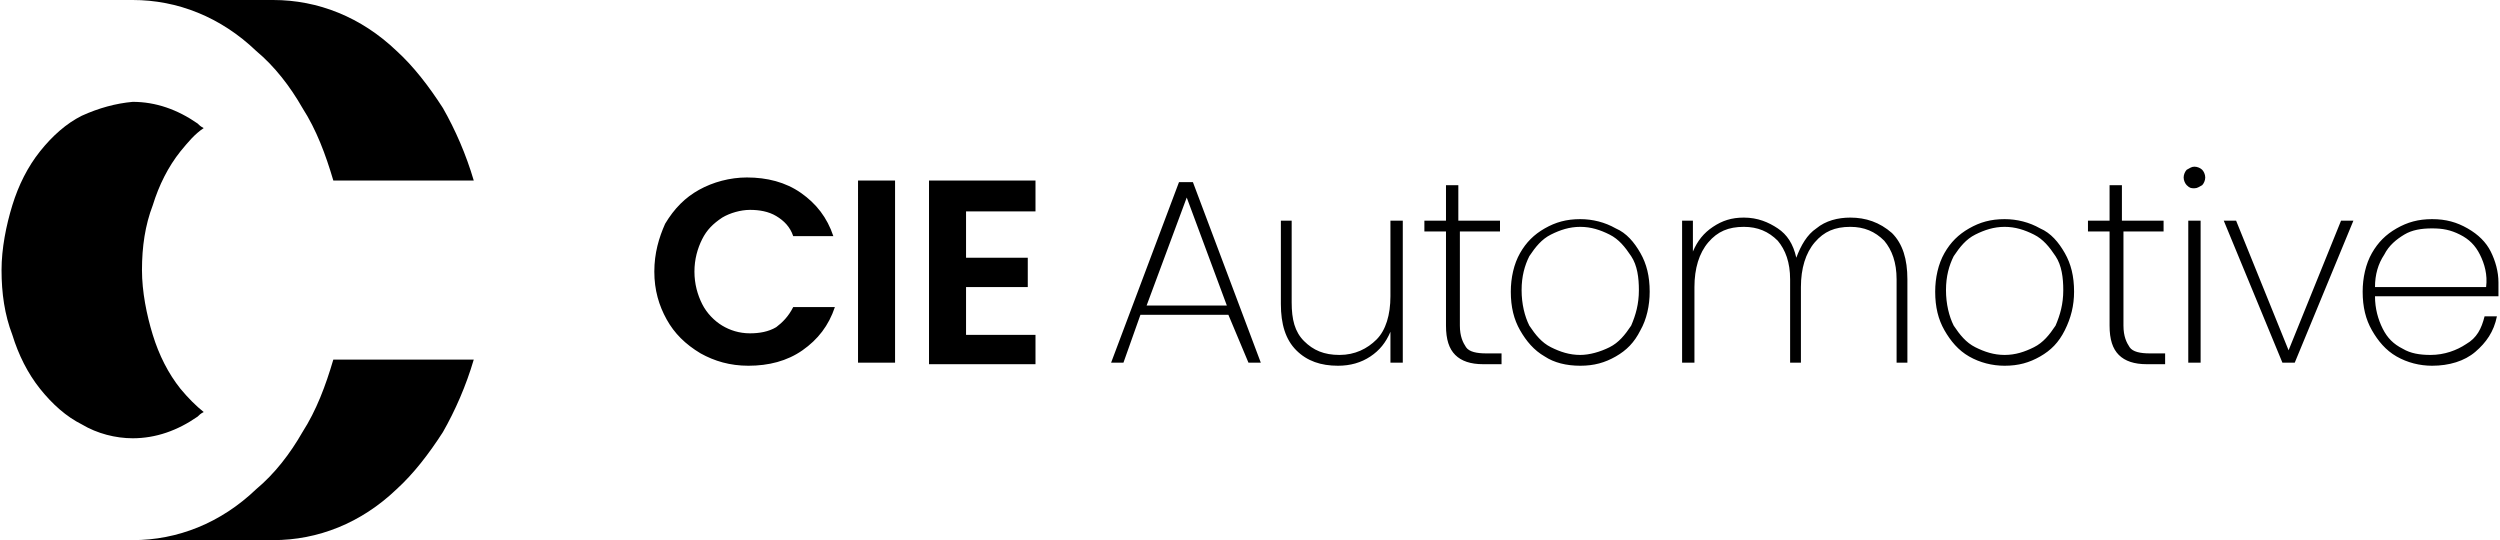 <?xml version="1.0" encoding="utf-8"?>
<!-- Generator: Adobe Illustrator 23.0.3, SVG Export Plug-In . SVG Version: 6.00 Build 0)  -->
<svg version="1.1" id="Capa_1" xmlns="http://www.w3.org/2000/svg" xmlns:xlink="http://www.w3.org/1999/xlink" x="0px" y="0px"
	 viewBox="0 0 162 35" style="enable-background:new 0 0 162 35;" xml:space="preserve">
<g>
	<path d="M161.1,18.6h-7.2c0-0.8,0.2-1.5,0.6-2.1c0.3-0.6,0.8-1,1.3-1.3c0.5-0.3,1.1-0.4,1.8-0.4s1.2,0.1,1.8,0.4
		c0.6,0.3,1,0.7,1.3,1.3C161,17.1,161.2,17.8,161.1,18.6 M161.9,18.3c0-0.7-0.2-1.4-0.5-2c-0.3-0.6-0.8-1.1-1.5-1.5
		c-0.7-0.4-1.4-0.6-2.3-0.6c-0.9,0-1.6,0.2-2.3,0.6c-0.7,0.4-1.2,0.9-1.6,1.6c-0.4,0.7-0.6,1.6-0.6,2.5c0,1,0.2,1.8,0.6,2.5
		c0.4,0.7,0.9,1.3,1.6,1.7c0.7,0.4,1.5,0.6,2.3,0.6c1.1,0,2.1-0.3,2.8-0.9c0.7-0.6,1.2-1.3,1.4-2.3H161c-0.2,0.8-0.5,1.4-1.2,1.8
		c-0.6,0.4-1.4,0.7-2.3,0.7c-0.7,0-1.3-0.1-1.8-0.4c-0.6-0.3-1-0.7-1.3-1.3c-0.3-0.6-0.5-1.3-0.5-2.1h8
		C161.9,19,161.9,18.7,161.9,18.3 M144.9,14.3h-0.8l3.8,9.2h0.8l3.8-9.2h-0.8l-3.4,8.4L144.9,14.3z M141.8,23.5h0.8v-9.2h-0.8V23.5z
		 M142.2,12.2c0.2,0,0.3-0.1,0.5-0.2c0.1-0.1,0.2-0.3,0.2-0.5c0-0.2-0.1-0.4-0.2-0.5c-0.1-0.1-0.3-0.2-0.5-0.2
		c-0.2,0-0.3,0.1-0.5,0.2c-0.1,0.1-0.2,0.3-0.2,0.5c0,0.2,0.1,0.4,0.2,0.5C141.9,12.2,142,12.2,142.2,12.2 M140.2,15v-0.7h-2.7v-2.3
		h-0.8v2.3h-1.4V15h1.4v6.1c0,0.9,0.2,1.5,0.6,1.9c0.4,0.4,1,0.6,1.8,0.6h1.2v-0.7h-1c-0.6,0-1.1-0.1-1.3-0.4
		c-0.2-0.3-0.4-0.7-0.4-1.4V15H140.2z M129.9,23c-0.7,0-1.3-0.2-1.9-0.5c-0.6-0.3-1-0.8-1.4-1.4c-0.3-0.6-0.5-1.4-0.5-2.3
		c0-0.9,0.2-1.6,0.5-2.2c0.4-0.6,0.8-1.1,1.4-1.4c0.6-0.3,1.2-0.5,1.9-0.5c0.7,0,1.3,0.2,1.9,0.5c0.6,0.3,1,0.8,1.4,1.4
		c0.4,0.6,0.5,1.4,0.5,2.2c0,0.9-0.2,1.6-0.5,2.3c-0.4,0.6-0.8,1.1-1.4,1.4C131.2,22.8,130.6,23,129.9,23 M129.9,23.7
		c0.9,0,1.6-0.2,2.3-0.6c0.7-0.4,1.2-0.9,1.6-1.7s0.6-1.6,0.6-2.5c0-1-0.2-1.8-0.6-2.5c-0.4-0.7-0.9-1.3-1.6-1.6
		c-0.7-0.4-1.5-0.6-2.3-0.6c-0.9,0-1.6,0.2-2.3,0.6c-0.7,0.4-1.2,0.9-1.6,1.6c-0.4,0.7-0.6,1.6-0.6,2.5c0,1,0.2,1.8,0.6,2.5
		c0.4,0.7,0.9,1.3,1.6,1.7C128.3,23.5,129.1,23.7,129.9,23.7 M119.9,14.1c-0.8,0-1.6,0.2-2.2,0.7c-0.6,0.4-1,1.1-1.3,1.9
		c-0.2-0.9-0.6-1.5-1.2-1.9c-0.6-0.4-1.3-0.7-2.2-0.7c-0.8,0-1.4,0.2-2,0.6c-0.6,0.4-1,0.9-1.3,1.6v-2H109v9.2h0.8v-4.9
		c0-1.2,0.3-2.2,0.9-2.9c0.6-0.7,1.3-1,2.3-1c0.9,0,1.6,0.3,2.2,0.9c0.5,0.6,0.8,1.4,0.8,2.5v5.4h0.7v-4.9c0-1.2,0.3-2.2,0.9-2.9
		c0.6-0.7,1.3-1,2.3-1c0.9,0,1.6,0.3,2.2,0.9c0.5,0.6,0.8,1.4,0.8,2.5v5.4h0.7v-5.4c0-1.3-0.3-2.3-1-3
		C121.8,14.4,120.9,14.1,119.9,14.1 M102.4,23c-0.7,0-1.3-0.2-1.9-0.5c-0.6-0.3-1-0.8-1.4-1.4c-0.3-0.6-0.5-1.4-0.5-2.3
		c0-0.9,0.2-1.6,0.5-2.2c0.4-0.6,0.8-1.1,1.4-1.4c0.6-0.3,1.2-0.5,1.9-0.5c0.7,0,1.3,0.2,1.9,0.5c0.6,0.3,1,0.8,1.4,1.4
		c0.4,0.6,0.5,1.4,0.5,2.2c0,0.9-0.2,1.6-0.5,2.3c-0.4,0.6-0.8,1.1-1.4,1.4C103.7,22.8,103,23,102.4,23 M102.4,23.7
		c0.9,0,1.6-0.2,2.3-0.6c0.7-0.4,1.2-0.9,1.6-1.7c0.4-0.7,0.6-1.6,0.6-2.5c0-1-0.2-1.8-0.6-2.5c-0.4-0.7-0.9-1.3-1.6-1.6
		c-0.7-0.4-1.5-0.6-2.3-0.6c-0.9,0-1.6,0.2-2.3,0.6c-0.7,0.4-1.2,0.9-1.6,1.6c-0.4,0.7-0.6,1.6-0.6,2.5c0,1,0.2,1.8,0.6,2.5
		c0.4,0.7,0.9,1.3,1.6,1.7C100.7,23.5,101.5,23.7,102.4,23.7 M97.2,15v-0.7h-2.7v-2.3h-0.8v2.3h-1.4V15h1.4v6.1
		c0,0.9,0.2,1.5,0.6,1.9c0.4,0.4,1,0.6,1.8,0.6h1.2v-0.7h-1c-0.6,0-1.1-0.1-1.3-0.4c-0.2-0.3-0.4-0.7-0.4-1.4V15H97.2z M90.1,14.3
		v4.9c0,1.2-0.3,2.2-0.9,2.8c-0.6,0.6-1.4,1-2.4,1c-1,0-1.7-0.3-2.3-0.9c-0.6-0.6-0.8-1.4-0.8-2.5v-5.3h-0.7v5.4c0,1.3,0.3,2.3,1,3
		c0.7,0.7,1.6,1,2.7,1c0.8,0,1.5-0.2,2.1-0.6c0.6-0.4,1-0.9,1.3-1.6v2h0.8v-9.2H90.1z M74.3,19.8l2.6-7l2.6,7H74.3z M80.9,23.5h0.8
		l-4.4-11.7h-0.9l-4.4,11.7h0.8l1.1-3.1h5.7L80.9,23.5z M67.1,13.6v-1.9h-6.9v11.9h6.9v-1.9h-4.5v-3.1h4v-1.9h-4v-3H67.1z
		 M55.6,23.5H58V11.7h-2.4V23.5z M42.4,17.6c0,1.2,0.3,2.2,0.8,3.1c0.5,0.9,1.2,1.6,2.2,2.2c0.9,0.5,1.9,0.8,3.1,0.8
		c1.3,0,2.5-0.3,3.5-1c1-0.7,1.7-1.6,2.1-2.8h-2.7c-0.3,0.6-0.7,1-1.1,1.3c-0.5,0.3-1.1,0.4-1.7,0.4c-0.7,0-1.3-0.2-1.8-0.5
		c-0.5-0.3-1-0.8-1.3-1.4c-0.3-0.6-0.5-1.3-0.5-2.1c0-0.8,0.2-1.5,0.5-2.1c0.3-0.6,0.7-1,1.3-1.4c0.5-0.3,1.2-0.5,1.8-0.5
		c0.6,0,1.2,0.1,1.7,0.4c0.5,0.3,0.9,0.7,1.1,1.3H54c-0.4-1.2-1.1-2.1-2.1-2.8c-1-0.7-2.2-1-3.5-1c-1.1,0-2.2,0.3-3.1,0.8
		c-0.9,0.5-1.6,1.2-2.2,2.2C42.7,15.4,42.4,16.4,42.4,17.6"/>
	<path d="M0.8,21.7c0.4,1.3,1,2.5,1.8,3.5c0.8,1,1.7,1.8,2.7,2.3c1,0.6,2.2,0.9,3.3,0.9c1.5,0,2.9-0.5,4.2-1.4
		c0.1-0.1,0.2-0.2,0.4-0.3c-0.5-0.4-1-0.9-1.5-1.5c-0.8-1-1.4-2.2-1.8-3.5c-0.4-1.3-0.7-2.8-0.7-4.2c0-1.5,0.2-2.9,0.7-4.2
		c0.4-1.3,1-2.5,1.8-3.5c0.5-0.6,0.9-1.1,1.5-1.5C13,8.2,12.9,8.1,12.8,8c-1.3-0.9-2.7-1.4-4.2-1.4C7.5,6.7,6.4,7,5.3,7.5
		c-1,0.5-1.9,1.3-2.7,2.3c-0.8,1-1.4,2.2-1.8,3.5c-0.4,1.3-0.7,2.8-0.7,4.2C0.1,19,0.3,20.4,0.8,21.7"/>
	<path d="M8.6,0h9.1c2.9,0,5.7,1.1,8,3.3c1.1,1,2.1,2.3,3,3.7c0.8,1.4,1.5,3,2,4.7h-9.1c-0.5-1.7-1.1-3.3-2-4.7
		c-0.8-1.4-1.8-2.7-3-3.7C14.3,1.1,11.5,0,8.6,0"/>
	<path d="M8.6,35h9.1c2.9,0,5.7-1.1,8-3.3c1.1-1,2.1-2.3,3-3.7c0.8-1.4,1.5-3,2-4.7h-9.1c-0.5,1.7-1.1,3.3-2,4.7
		c-0.8,1.4-1.8,2.7-3,3.7C14.3,33.9,11.5,35,8.6,35"/>
</g>
</svg>
